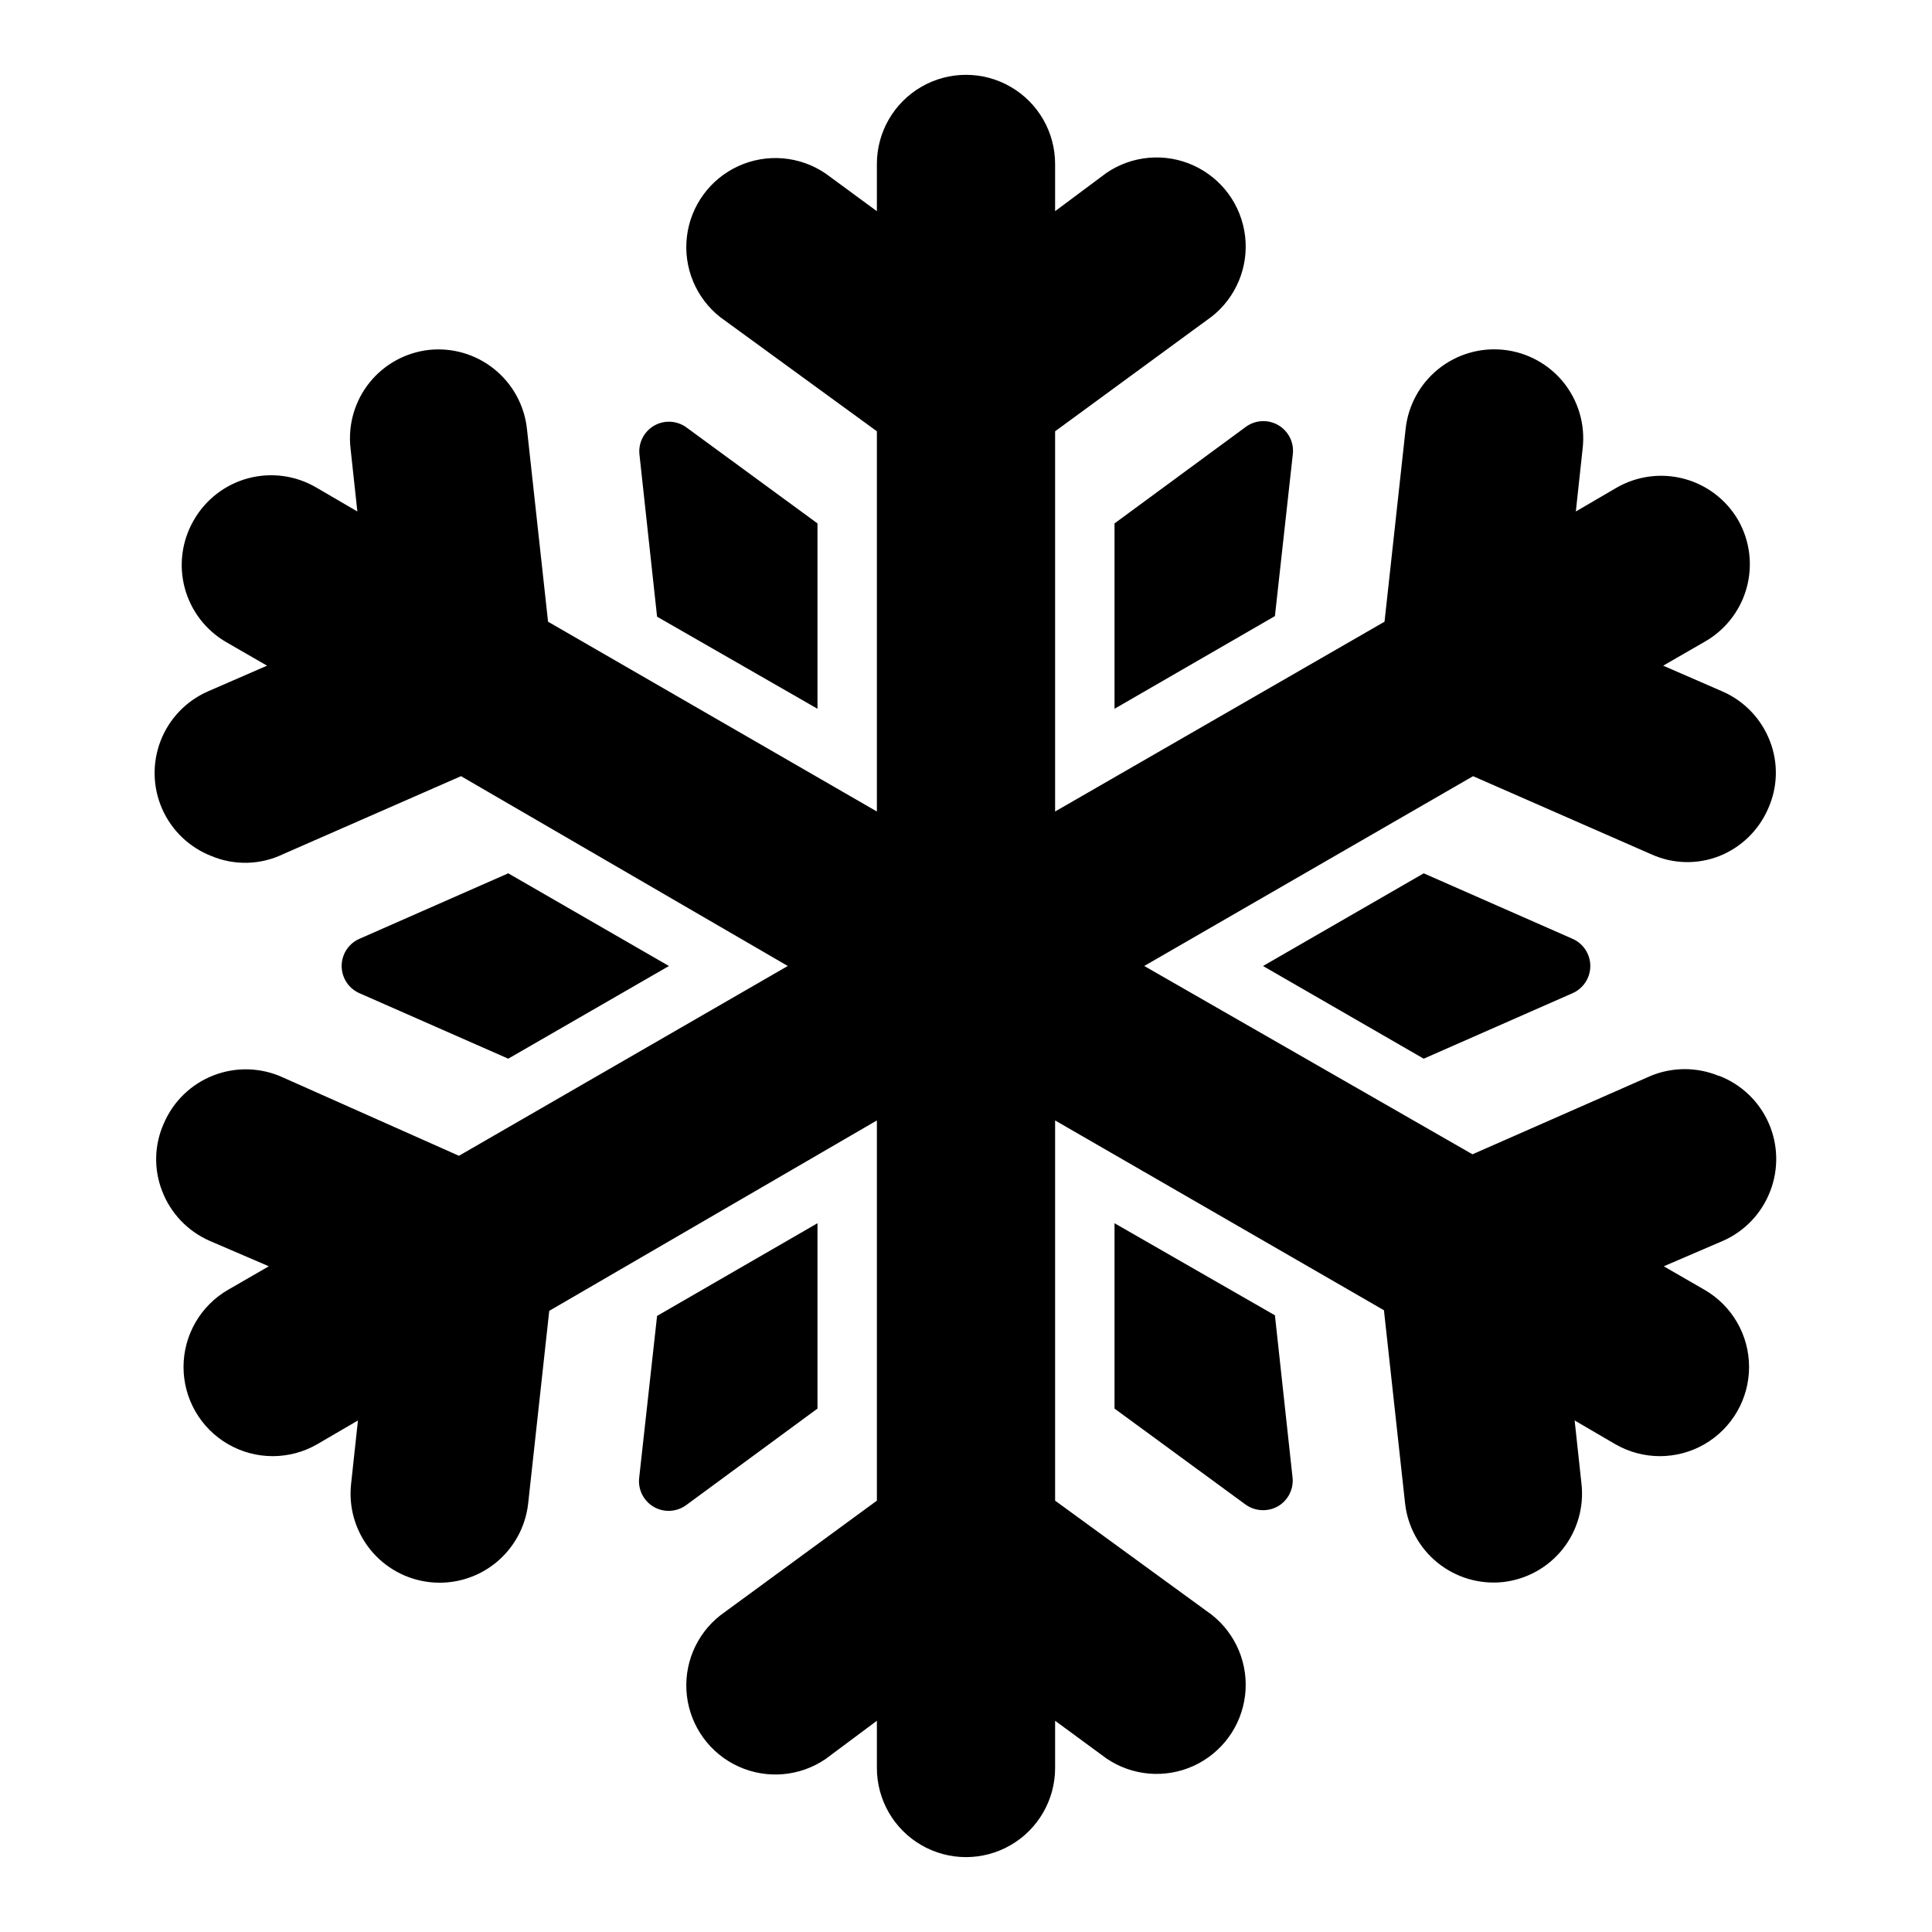 <?xml version="1.0" encoding="UTF-8"?>
<!-- Uploaded to: SVG Repo, www.svgrepo.com, Generator: SVG Repo Mixer Tools -->
<svg fill="#000000" width="800px" height="800px" version="1.1" viewBox="144 144 512 512" xmlns="http://www.w3.org/2000/svg">
 <g>
  <path d="m278.69 424.56 42.586-24.559-42.586-24.562-39.359 17.32c-2.906 1.234-4.789 4.086-4.789 7.242 0 3.152 1.883 6.004 4.789 7.242z"/>
  <path d="m360.64 331.83v-49.121l-34.715-25.426v-0.004c-2.512-1.84-5.879-2.027-8.578-0.473-2.766 1.602-4.289 4.711-3.859 7.875l4.644 42.746z"/>
  <path d="m360.64 517.29v-49.121l-42.508 24.562-4.723 42.742c-0.43 3.164 1.094 6.273 3.856 7.871 2.703 1.555 6.066 1.371 8.582-0.473z"/>
  <path d="m439.36 468.17v49.121l34.715 25.426c1.352 0.977 2.977 1.5 4.644 1.496 1.379 0.008 2.734-0.344 3.938-1.023 2.762-1.602 4.285-4.711 3.856-7.871l-4.644-42.746z"/>
  <path d="m439.36 282.71v49.121l42.508-24.562 4.723-42.746c0.43-3.16-1.094-6.269-3.856-7.871-2.703-1.555-6.066-1.371-8.582 0.473z"/>
  <path d="m521.3 375.44-42.586 24.562 42.586 24.562 39.359-17.32h0.004c2.902-1.238 4.785-4.09 4.785-7.242 0-3.156-1.883-6.008-4.785-7.242z"/>
  <path d="m599.48 429.12c-5.773-2.383-12.254-2.383-18.027 0l-47.23 20.781-86.988-49.906 87.145-50.301 47.23 20.703v-0.004c5.699 2.59 12.203 2.762 18.027 0.473 5.785-2.305 10.426-6.805 12.91-12.516 2.59-5.699 2.758-12.203 0.473-18.027-2.273-5.844-6.773-10.547-12.516-13.066l-15.742-6.848 10.785-6.219h-0.004c5.512-3.051 9.578-8.176 11.293-14.238 1.715-6.059 0.938-12.555-2.16-18.039-3.129-5.43-8.289-9.395-14.344-11.02s-12.504-0.773-17.934 2.359l-10.785 6.297 1.812-16.766c0.699-6.238-1.113-12.5-5.039-17.398-3.926-4.879-9.633-8-15.863-8.672-6.227-0.672-12.469 1.156-17.348 5.086-4.879 3.93-7.996 9.637-8.668 15.867l-5.59 51.09-87.301 50.301v-100.76l41.484-30.387 0.004 0.004c6.481-5.094 9.836-13.199 8.855-21.383-0.98-8.188-6.16-15.266-13.664-18.684-7.5-3.414-16.242-2.672-23.059 1.965l-13.621 10.152v-12.516c0-8.438-4.5-16.234-11.809-20.453-7.305-4.219-16.309-4.219-23.613 0-7.309 4.219-11.809 12.016-11.809 20.453v12.516l-13.617-9.996c-6.82-4.633-15.559-5.379-23.062-1.961-7.504 3.414-12.68 10.496-13.664 18.68-0.98 8.184 2.375 16.289 8.859 21.383l41.484 30.227v100.76l-87.145-50.301-5.59-51.09c-0.672-6.219-3.785-11.918-8.656-15.844-4.871-3.926-11.098-5.758-17.32-5.094-6.184 0.699-11.84 3.809-15.742 8.656-3.926 4.898-5.738 11.16-5.039 17.398l1.812 16.766-10.785-6.297c-5.457-3.234-11.984-4.141-18.113-2.512-6.133 1.629-11.348 5.656-14.48 11.172-3.133 5.426-3.984 11.879-2.359 17.934 1.625 6.055 5.59 11.211 11.02 14.344l10.785 6.219-15.742 6.848c-5.727 2.535-10.207 7.238-12.465 13.074-2.258 5.84-2.106 12.332 0.422 18.059 2.531 5.727 7.231 10.215 13.066 12.477 6.078 2.539 12.949 2.367 18.891-0.473l47.23-20.703 86.594 50.305-87.141 50.301-46.684-20.781c-5.773-2.637-12.367-2.836-18.289-0.555-5.926 2.277-10.684 6.848-13.199 12.676-2.586 5.699-2.758 12.203-0.473 18.027 2.254 5.875 6.762 10.605 12.52 13.148l15.742 6.769-10.785 6.219c-7.312 4.219-11.816 12.016-11.82 20.457-0.004 8.445 4.5 16.246 11.809 20.469 7.309 4.223 16.316 4.227 23.629 0.008l10.785-6.297-1.812 16.766c-0.699 6.238 1.113 12.5 5.039 17.398 3.922 4.887 9.629 8.016 15.859 8.695 6.231 0.68 12.477-1.145 17.359-5.074 4.848-3.902 7.961-9.559 8.66-15.746l5.59-51.09 86.828-50.457v100.76l-41.484 30.387c-6.484 5.094-9.84 13.195-8.859 21.383 0.984 8.184 6.16 15.266 13.664 18.68 7.504 3.414 16.242 2.672 23.062-1.965l13.617-10.152v12.516c0 8.438 4.5 16.234 11.809 20.453 7.305 4.219 16.309 4.219 23.613 0 7.309-4.219 11.809-12.016 11.809-20.453v-12.516l13.617 9.996h0.004c6.816 4.637 15.559 5.379 23.059 1.965 7.504-3.418 12.684-10.496 13.664-18.684 0.98-8.184-2.375-16.289-8.855-21.383l-41.488-30.227v-100.76l87.145 50.301 5.59 51.09c0.672 6.219 3.785 11.918 8.656 15.844s11.102 5.758 17.32 5.098c6.184-0.699 11.844-3.812 15.746-8.66 3.922-4.898 5.734-11.16 5.035-17.398l-1.812-16.766 10.785 6.297h0.004c7.312 4.219 16.32 4.215 23.629-0.008 7.309-4.223 11.809-12.023 11.809-20.469-0.004-8.441-4.512-16.238-11.824-20.457l-10.785-6.219 15.742-6.769h0.004c5.711-2.539 10.184-7.238 12.438-13.07 2.285-5.844 2.152-12.359-0.375-18.105-2.523-5.742-7.234-10.246-13.086-12.516z"/>
 </g>
</svg>
